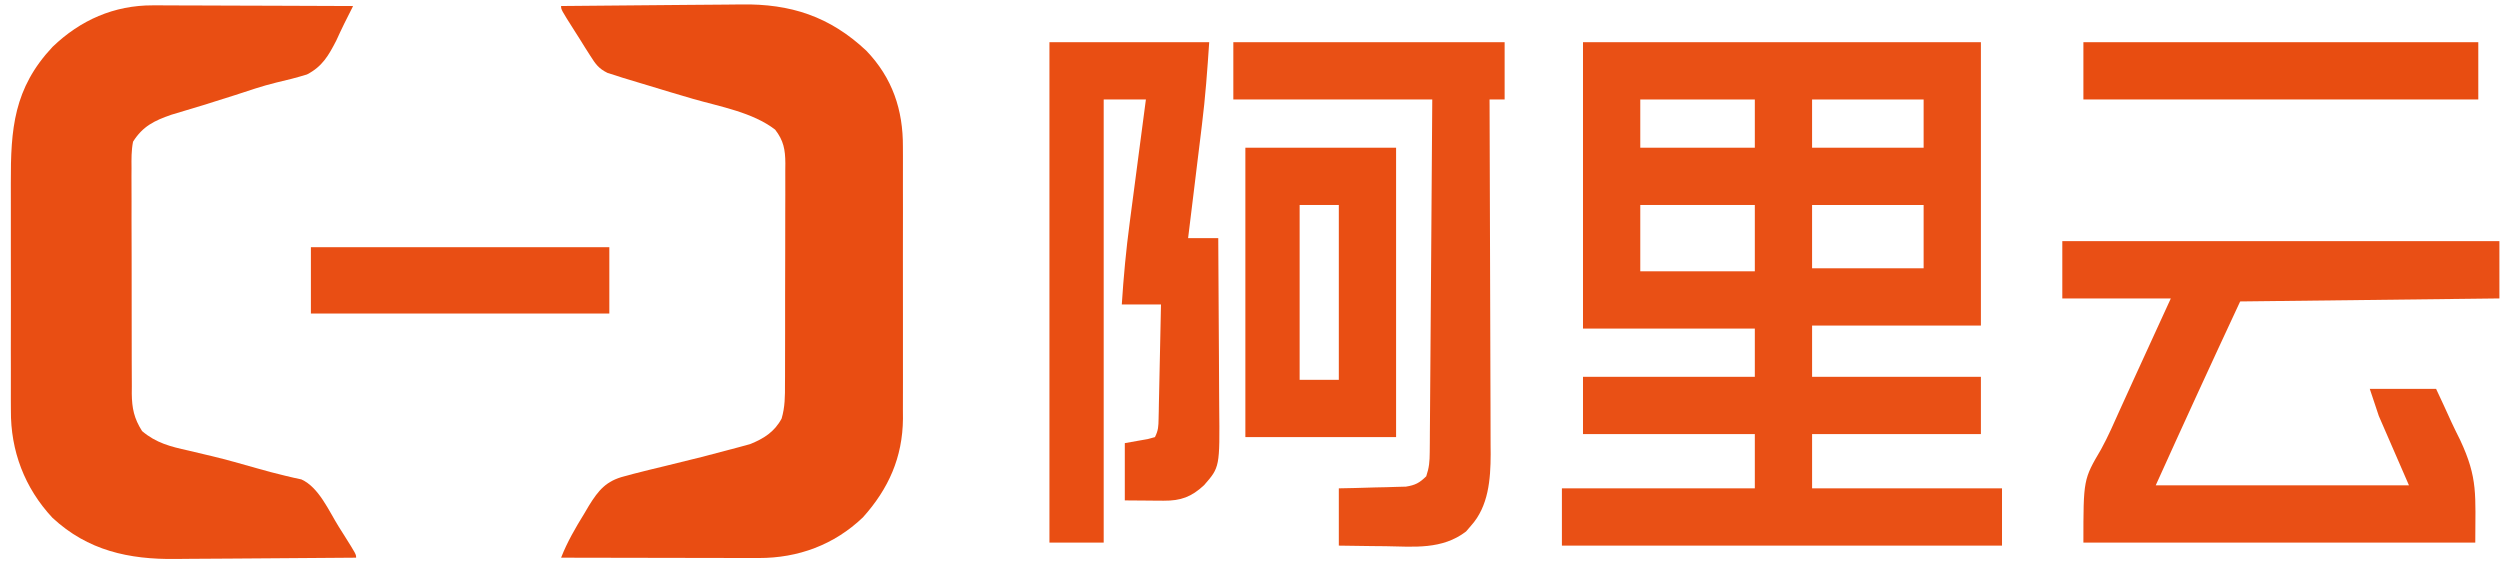 <svg width="142" height="32" viewBox="0 0 142 32" fill="none" xmlns="http://www.w3.org/2000/svg">
<g clip-path="url(#clip0_127_386254)">
<path d="M8.685 0.304C8.809 0.304 8.932 0.304 9.06 0.304C9.465 0.304 9.869 0.307 10.274 0.309C10.557 0.31 10.839 0.31 11.121 0.311C11.861 0.312 12.601 0.315 13.341 0.319C14.098 0.323 14.854 0.324 15.611 0.326C17.092 0.33 18.574 0.336 20.056 0.343C20.01 0.435 19.963 0.527 19.916 0.622C19.824 0.804 19.824 0.804 19.73 0.991C19.67 1.111 19.61 1.231 19.547 1.355C19.393 1.668 19.246 1.986 19.101 2.303C18.665 3.147 18.311 3.779 17.436 4.229C16.851 4.409 16.273 4.558 15.677 4.693C14.887 4.886 14.119 5.152 13.346 5.404C12.143 5.79 10.937 6.167 9.724 6.52C8.765 6.853 8.107 7.173 7.557 8.048C7.459 8.547 7.465 9.036 7.471 9.543C7.47 9.692 7.469 9.841 7.468 9.994C7.466 10.485 7.469 10.975 7.472 11.466C7.472 11.808 7.472 12.15 7.471 12.492C7.471 13.208 7.473 13.924 7.477 14.64C7.482 15.556 7.481 16.473 7.479 17.39C7.478 18.096 7.479 18.802 7.481 19.507C7.482 19.845 7.482 20.183 7.482 20.521C7.481 20.994 7.484 21.467 7.488 21.94C7.486 22.149 7.486 22.149 7.485 22.361C7.496 23.193 7.613 23.763 8.07 24.485C8.867 25.163 9.686 25.366 10.682 25.587C10.987 25.659 11.293 25.732 11.599 25.805C11.752 25.841 11.906 25.877 12.065 25.915C12.897 26.117 13.721 26.35 14.544 26.585C15.092 26.741 15.636 26.89 16.191 27.02C16.358 27.059 16.524 27.098 16.696 27.139C16.835 27.169 16.974 27.199 17.117 27.23C18.112 27.675 18.682 29.026 19.243 29.921C19.338 30.071 19.433 30.221 19.53 30.375C20.227 31.483 20.227 31.483 20.227 31.676C18.588 31.692 16.95 31.704 15.311 31.712C14.55 31.715 13.788 31.72 13.027 31.728C12.291 31.735 11.555 31.739 10.819 31.741C10.54 31.742 10.26 31.745 9.981 31.749C7.323 31.783 4.983 31.274 2.977 29.408C1.396 27.712 0.6 25.605 0.619 23.307C0.618 23.131 0.617 22.956 0.616 22.774C0.613 22.2 0.615 21.625 0.617 21.05C0.617 20.647 0.616 20.244 0.615 19.841C0.614 18.998 0.615 18.156 0.619 17.313C0.623 16.238 0.62 15.162 0.616 14.086C0.614 13.255 0.615 12.423 0.616 11.591C0.617 11.194 0.616 10.798 0.615 10.402C0.605 7.315 0.779 5.018 2.983 2.664C4.564 1.143 6.478 0.296 8.685 0.304Z" fill="#E94E13"/>
<path d="M31.87 0.342C33.506 0.323 35.142 0.307 36.778 0.298C37.538 0.294 38.297 0.288 39.057 0.278C39.792 0.269 40.527 0.263 41.262 0.261C41.541 0.26 41.819 0.257 42.098 0.252C44.897 0.207 47.129 0.929 49.206 2.879C50.69 4.427 51.298 6.24 51.285 8.348C51.285 8.527 51.286 8.707 51.287 8.892C51.289 9.482 51.288 10.072 51.286 10.663C51.287 11.075 51.287 11.487 51.288 11.9C51.289 12.763 51.288 13.626 51.285 14.489C51.282 15.593 51.284 16.696 51.287 17.8C51.289 18.651 51.288 19.503 51.287 20.354C51.286 20.761 51.287 21.167 51.288 21.574C51.289 22.144 51.287 22.714 51.285 23.284C51.286 23.45 51.287 23.616 51.288 23.787C51.267 25.978 50.473 27.762 49.014 29.386C47.383 30.947 45.332 31.699 43.105 31.695C42.922 31.695 42.922 31.695 42.735 31.695C42.335 31.695 41.935 31.694 41.535 31.693C41.256 31.692 40.977 31.692 40.698 31.692C39.967 31.691 39.236 31.69 38.505 31.688C37.757 31.686 37.01 31.685 36.263 31.684C34.799 31.683 33.334 31.68 31.87 31.676C32.222 30.777 32.681 29.992 33.186 29.172C33.273 29.025 33.359 28.878 33.448 28.727C33.994 27.844 34.434 27.314 35.466 27.053C35.712 26.986 35.712 26.986 35.963 26.918C36.559 26.763 37.157 26.618 37.756 26.475C39.859 25.962 39.859 25.962 41.951 25.405C42.273 25.317 42.273 25.317 42.602 25.227C43.378 24.915 43.985 24.537 44.395 23.777C44.589 23.123 44.59 22.495 44.587 21.819C44.589 21.601 44.589 21.601 44.59 21.378C44.593 20.897 44.592 20.417 44.592 19.937C44.593 19.602 44.593 19.268 44.594 18.933C44.595 18.232 44.595 17.532 44.594 16.831C44.593 15.934 44.596 15.036 44.6 14.138C44.603 13.448 44.603 12.757 44.602 12.066C44.603 11.735 44.603 11.404 44.605 11.073C44.607 10.611 44.606 10.148 44.604 9.685C44.605 9.549 44.607 9.412 44.608 9.272C44.601 8.49 44.509 7.986 44.027 7.363C42.751 6.379 40.904 6.058 39.381 5.621C38.505 5.368 37.633 5.102 36.761 4.837C36.593 4.787 36.426 4.736 36.254 4.685C36.096 4.637 35.939 4.589 35.777 4.54C35.638 4.498 35.499 4.456 35.356 4.413C35.223 4.369 35.09 4.326 34.952 4.281C34.806 4.235 34.659 4.189 34.508 4.142C34 3.891 33.827 3.639 33.525 3.162C33.379 2.933 33.379 2.933 33.23 2.699C33.13 2.539 33.032 2.38 32.929 2.215C32.776 1.975 32.776 1.975 32.62 1.729C31.87 0.546 31.87 0.546 31.87 0.342Z" fill="#E94D12"/>
<path d="M117.139 13.697C125.332 13.697 133.525 13.697 141.966 13.697C141.966 14.771 141.966 15.844 141.966 16.951C134.677 17.035 134.677 17.035 127.241 17.122C125.621 20.593 124.023 24.075 122.446 27.566C127.193 27.566 131.939 27.566 136.829 27.566C136.264 26.267 135.699 24.967 135.117 23.628C134.947 23.12 134.778 22.611 134.603 22.087C135.846 22.087 137.089 22.087 138.37 22.087C138.665 22.714 138.955 23.341 139.24 23.973C139.397 24.313 139.564 24.647 139.732 24.983C140.763 27.18 140.596 28.11 140.596 30.819C133.251 30.819 125.905 30.819 118.337 30.819C118.337 27.231 118.337 27.231 119.337 25.529C119.749 24.782 120.085 23.998 120.435 23.221C120.595 22.869 120.756 22.516 120.917 22.163C120.999 21.984 121.08 21.804 121.164 21.619C121.601 20.661 122.04 19.705 122.479 18.748C122.751 18.155 123.022 17.562 123.303 16.951C121.268 16.951 119.234 16.951 117.139 16.951C117.139 15.877 117.139 14.803 117.139 13.697Z" fill="#E94F15"/>
<path d="M59.608 2.397C62.603 2.397 65.598 2.397 68.683 2.397C68.578 3.975 68.465 5.525 68.27 7.089C68.248 7.276 68.225 7.462 68.202 7.654C68.131 8.238 68.059 8.823 67.987 9.407C67.939 9.808 67.89 10.208 67.841 10.609C67.723 11.582 67.604 12.554 67.484 13.527C68.05 13.527 68.615 13.527 69.197 13.527C69.209 15.06 69.218 16.593 69.223 18.126C69.226 18.838 69.23 19.55 69.236 20.262C69.241 20.951 69.244 21.639 69.246 22.327C69.246 22.589 69.248 22.85 69.251 23.112C69.286 26.536 69.286 26.536 68.389 27.56C67.676 28.225 67.069 28.447 66.096 28.44C65.98 28.439 65.863 28.439 65.743 28.439C65.597 28.437 65.452 28.435 65.302 28.434C64.835 28.43 64.369 28.427 63.889 28.423C63.889 27.35 63.889 26.276 63.889 25.17C64.307 25.096 64.307 25.096 64.734 25.02C65.199 24.945 65.199 24.945 65.601 24.828C65.795 24.441 65.799 24.216 65.808 23.786C65.811 23.642 65.814 23.498 65.818 23.35C65.822 23.116 65.822 23.116 65.826 22.878C65.83 22.719 65.834 22.56 65.837 22.396C65.849 21.887 65.859 21.377 65.869 20.868C65.876 20.523 65.883 20.178 65.891 19.833C65.909 18.987 65.927 18.14 65.944 17.294C65.209 17.294 64.475 17.294 63.718 17.294C63.818 15.733 63.961 14.19 64.168 12.64C64.207 12.337 64.207 12.337 64.248 12.028C64.331 11.393 64.415 10.759 64.499 10.124C64.556 9.689 64.613 9.255 64.67 8.82C64.808 7.764 64.948 6.707 65.087 5.651C64.296 5.651 63.505 5.651 62.69 5.651C62.69 13.957 62.69 22.263 62.69 30.82C61.673 30.82 60.656 30.82 59.608 30.82C59.608 21.441 59.608 12.061 59.608 2.397Z" fill="#E94E13"/>
<path d="M70.053 2.397C75.138 2.397 80.223 2.397 85.463 2.397C85.463 3.471 85.463 4.545 85.463 5.651C85.18 5.651 84.898 5.651 84.606 5.651C84.607 5.761 84.607 5.872 84.608 5.985C84.619 8.68 84.628 11.373 84.633 14.068C84.636 15.37 84.639 16.673 84.645 17.976C84.65 19.112 84.654 20.248 84.655 21.384C84.656 21.986 84.657 22.587 84.661 23.188C84.665 23.86 84.665 24.533 84.665 25.205C84.667 25.402 84.668 25.6 84.67 25.803C84.665 27.229 84.549 28.761 83.547 29.868C83.456 29.974 83.366 30.079 83.272 30.188C81.912 31.23 80.32 31.052 78.699 31.024C78.442 31.021 78.184 31.019 77.926 31.017C77.299 31.011 76.672 31.001 76.045 30.991C76.045 29.918 76.045 28.844 76.045 27.738C76.347 27.732 76.647 27.725 76.958 27.719C77.353 27.708 77.748 27.696 78.143 27.685C78.341 27.681 78.54 27.677 78.744 27.673C78.935 27.667 79.126 27.661 79.323 27.655C79.586 27.648 79.586 27.648 79.855 27.641C80.389 27.557 80.627 27.428 81.011 27.053C81.18 26.547 81.205 26.213 81.209 25.685C81.211 25.508 81.213 25.332 81.214 25.15C81.215 24.957 81.216 24.763 81.217 24.564C81.219 24.36 81.221 24.156 81.222 23.946C81.227 23.387 81.231 22.828 81.234 22.27C81.238 21.685 81.242 21.101 81.247 20.517C81.256 19.411 81.263 18.305 81.271 17.199C81.28 15.816 81.29 14.434 81.301 13.051C81.319 10.584 81.336 8.117 81.353 5.651C77.624 5.651 73.895 5.651 70.053 5.651C70.053 4.577 70.053 3.504 70.053 2.397Z" fill="#E95015"/>
<path d="M118.337 2.397C125.739 2.397 133.141 2.397 140.767 2.397C140.767 3.471 140.767 4.545 140.767 5.651C133.365 5.651 125.963 5.651 118.337 5.651C118.337 4.577 118.337 3.504 118.337 2.397Z" fill="#E84D11"/>
<path d="M17.659 14.04C23.253 14.04 28.847 14.04 34.61 14.04C34.61 15.283 34.61 16.526 34.61 17.807C29.016 17.807 23.423 17.807 17.659 17.807C17.659 16.564 17.659 15.321 17.659 14.04Z" fill="#E94E14"/>
<path fill-rule="evenodd" clip-rule="evenodd" d="M79.298 8.39H70.737V24.827H79.298V8.39ZM76.045 11.643H73.819V21.574H76.045V11.643Z" fill="#E94E13"/>
<path fill-rule="evenodd" clip-rule="evenodd" d="M89.914 2.397H112.515V18.492H102.927V21.403H112.515V24.656H102.927V27.738H113.714V30.991H88.716V27.738H99.674V24.656H89.914V21.403H99.674V18.663H89.914V2.397ZM93.168 11.643H99.674V15.41H93.168V11.643ZM109.262 11.644H102.926V15.239H109.262V11.644ZM93.168 5.651H99.674V8.39H93.168V5.651ZM109.262 5.651H102.926V8.39H109.262V5.651Z" fill="#E95015"/>
</g>
<defs>
<clipPath id="clip0_127_386254">
<rect width="141.352" height="31.5" fill="white" transform="translate(0.614 0.25)"/>
</clipPath>
</defs>
</svg>

